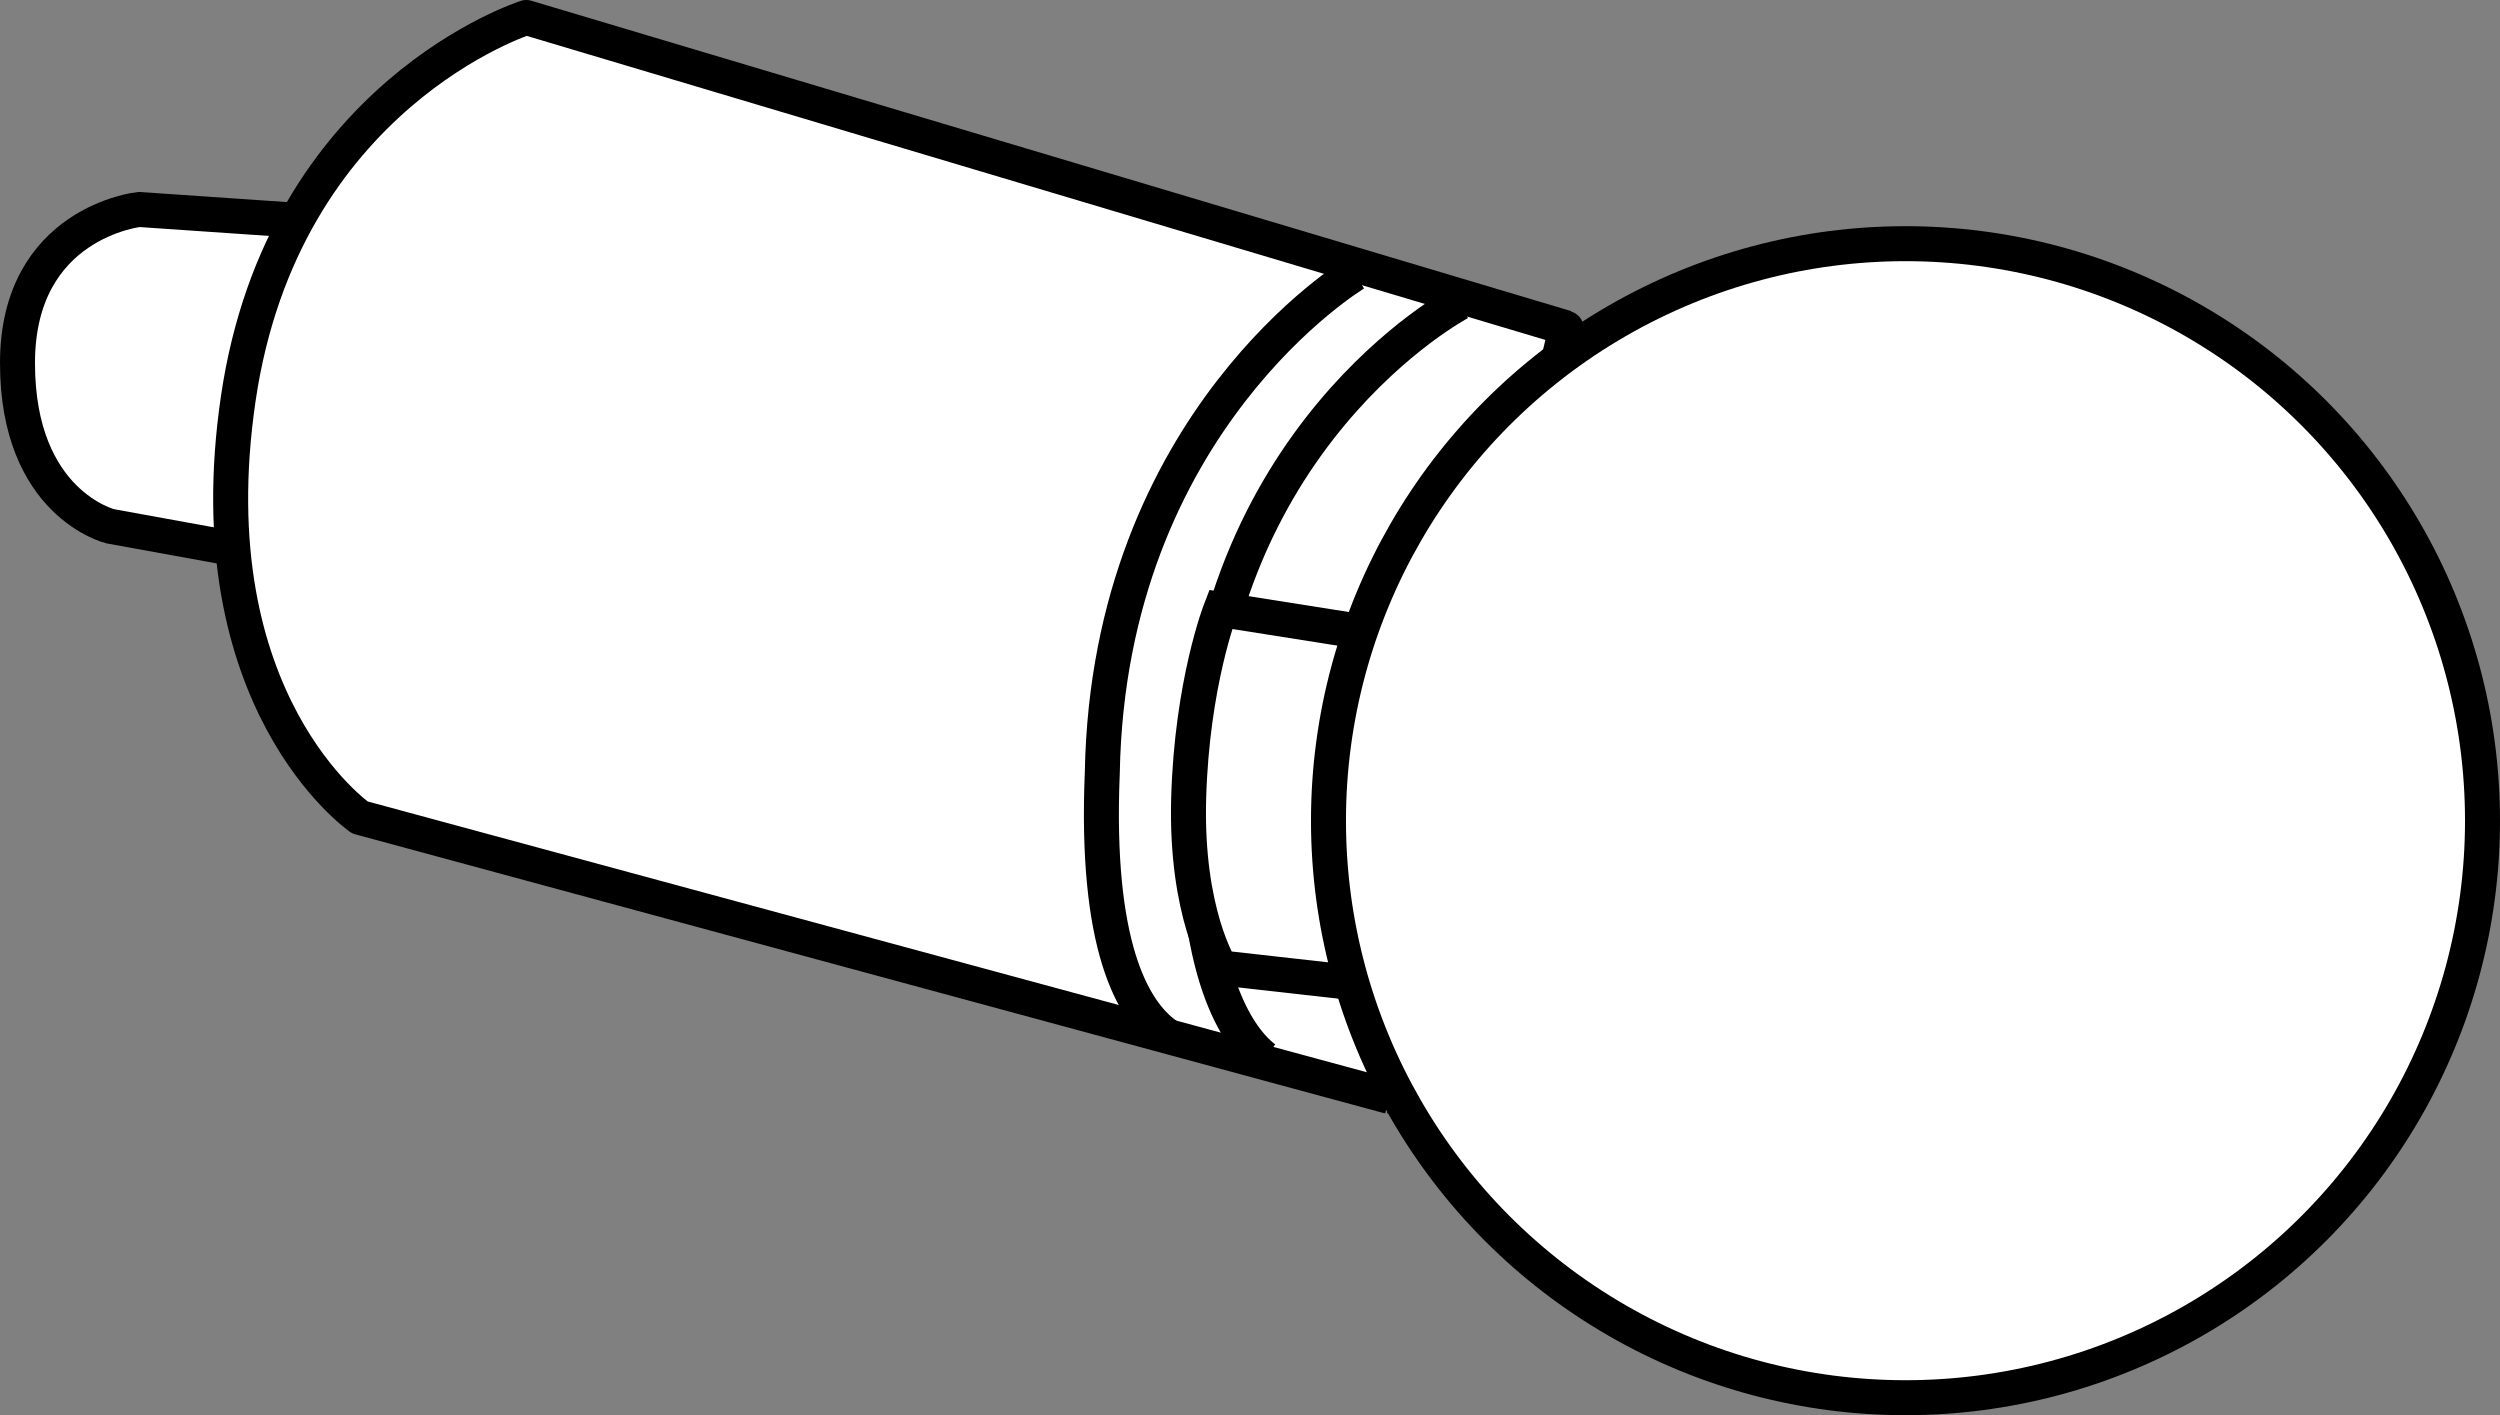 <?xml version="1.0" encoding="iso-8859-1"?>
<!-- Generator: Adobe Illustrator 28.1.0, SVG Export Plug-In . SVG Version: 6.00 Build 0)  -->
<svg version="1.1" id="image" xmlns="http://www.w3.org/2000/svg" xmlns:xlink="http://www.w3.org/1999/xlink" x="0px" y="0px"
	 width="57.165px" height="32.36px" viewBox="0 0 57.165 32.36" enable-background="new 0 0 57.165 32.36" xml:space="preserve">
<rect x="0" y="0" width="57.165" height="32.36" fill="#808080" stroke="none"/>
<path fill="#FFFFFF" stroke="#000000" stroke-width="0.8" stroke-miterlimit="10" d="M8.522,5.156L3.18,4.79
	c0,0-2.78,0.293-2.78,3.512s2.122,3.732,2.122,3.732l4.024,0.732"/>
<path fill="#FFFFFF" stroke="#000000" stroke-width="0.8" stroke-linecap="round" stroke-linejoin="round" stroke-miterlimit="10" d="
	M35.815,7.498L12.034,0.4c0,0-5.561,1.756-6.585,8.707s2.78,9.585,2.78,9.585l23.488,6.366
	C31.717,25.058,35.815,7.424,35.815,7.498z"/>
<path fill="none" stroke="#000000" stroke-width="0.8" stroke-miterlimit="10" d="M30.985,6.254c0,0-5.634,3.366-5.78,11.415
	c-0.164,3.944,0.686,5.443,1.464,5.999"/>
<path fill="none" stroke="#000000" stroke-width="0.8" stroke-miterlimit="10" d="M33.38,6.92c0,0-5.834,3.066-5.981,11.115
	c-0.161,3.865,0.753,5.582,1.517,6.165"/>
<path fill="#FFFFFF" stroke="#000000" stroke-width="0.8" stroke-miterlimit="10" d="M32.156,14.607l-4.244-0.671
	c0,0-0.658,1.683-0.732,4.317c-0.073,2.634,0.732,3.878,0.732,3.878l3.951,0.444"/>
<circle fill="#FFFFFF" stroke="#000000" stroke-width="0.8" stroke-miterlimit="10" cx="43.571" cy="18.766" r="13.194"/>
</svg>
